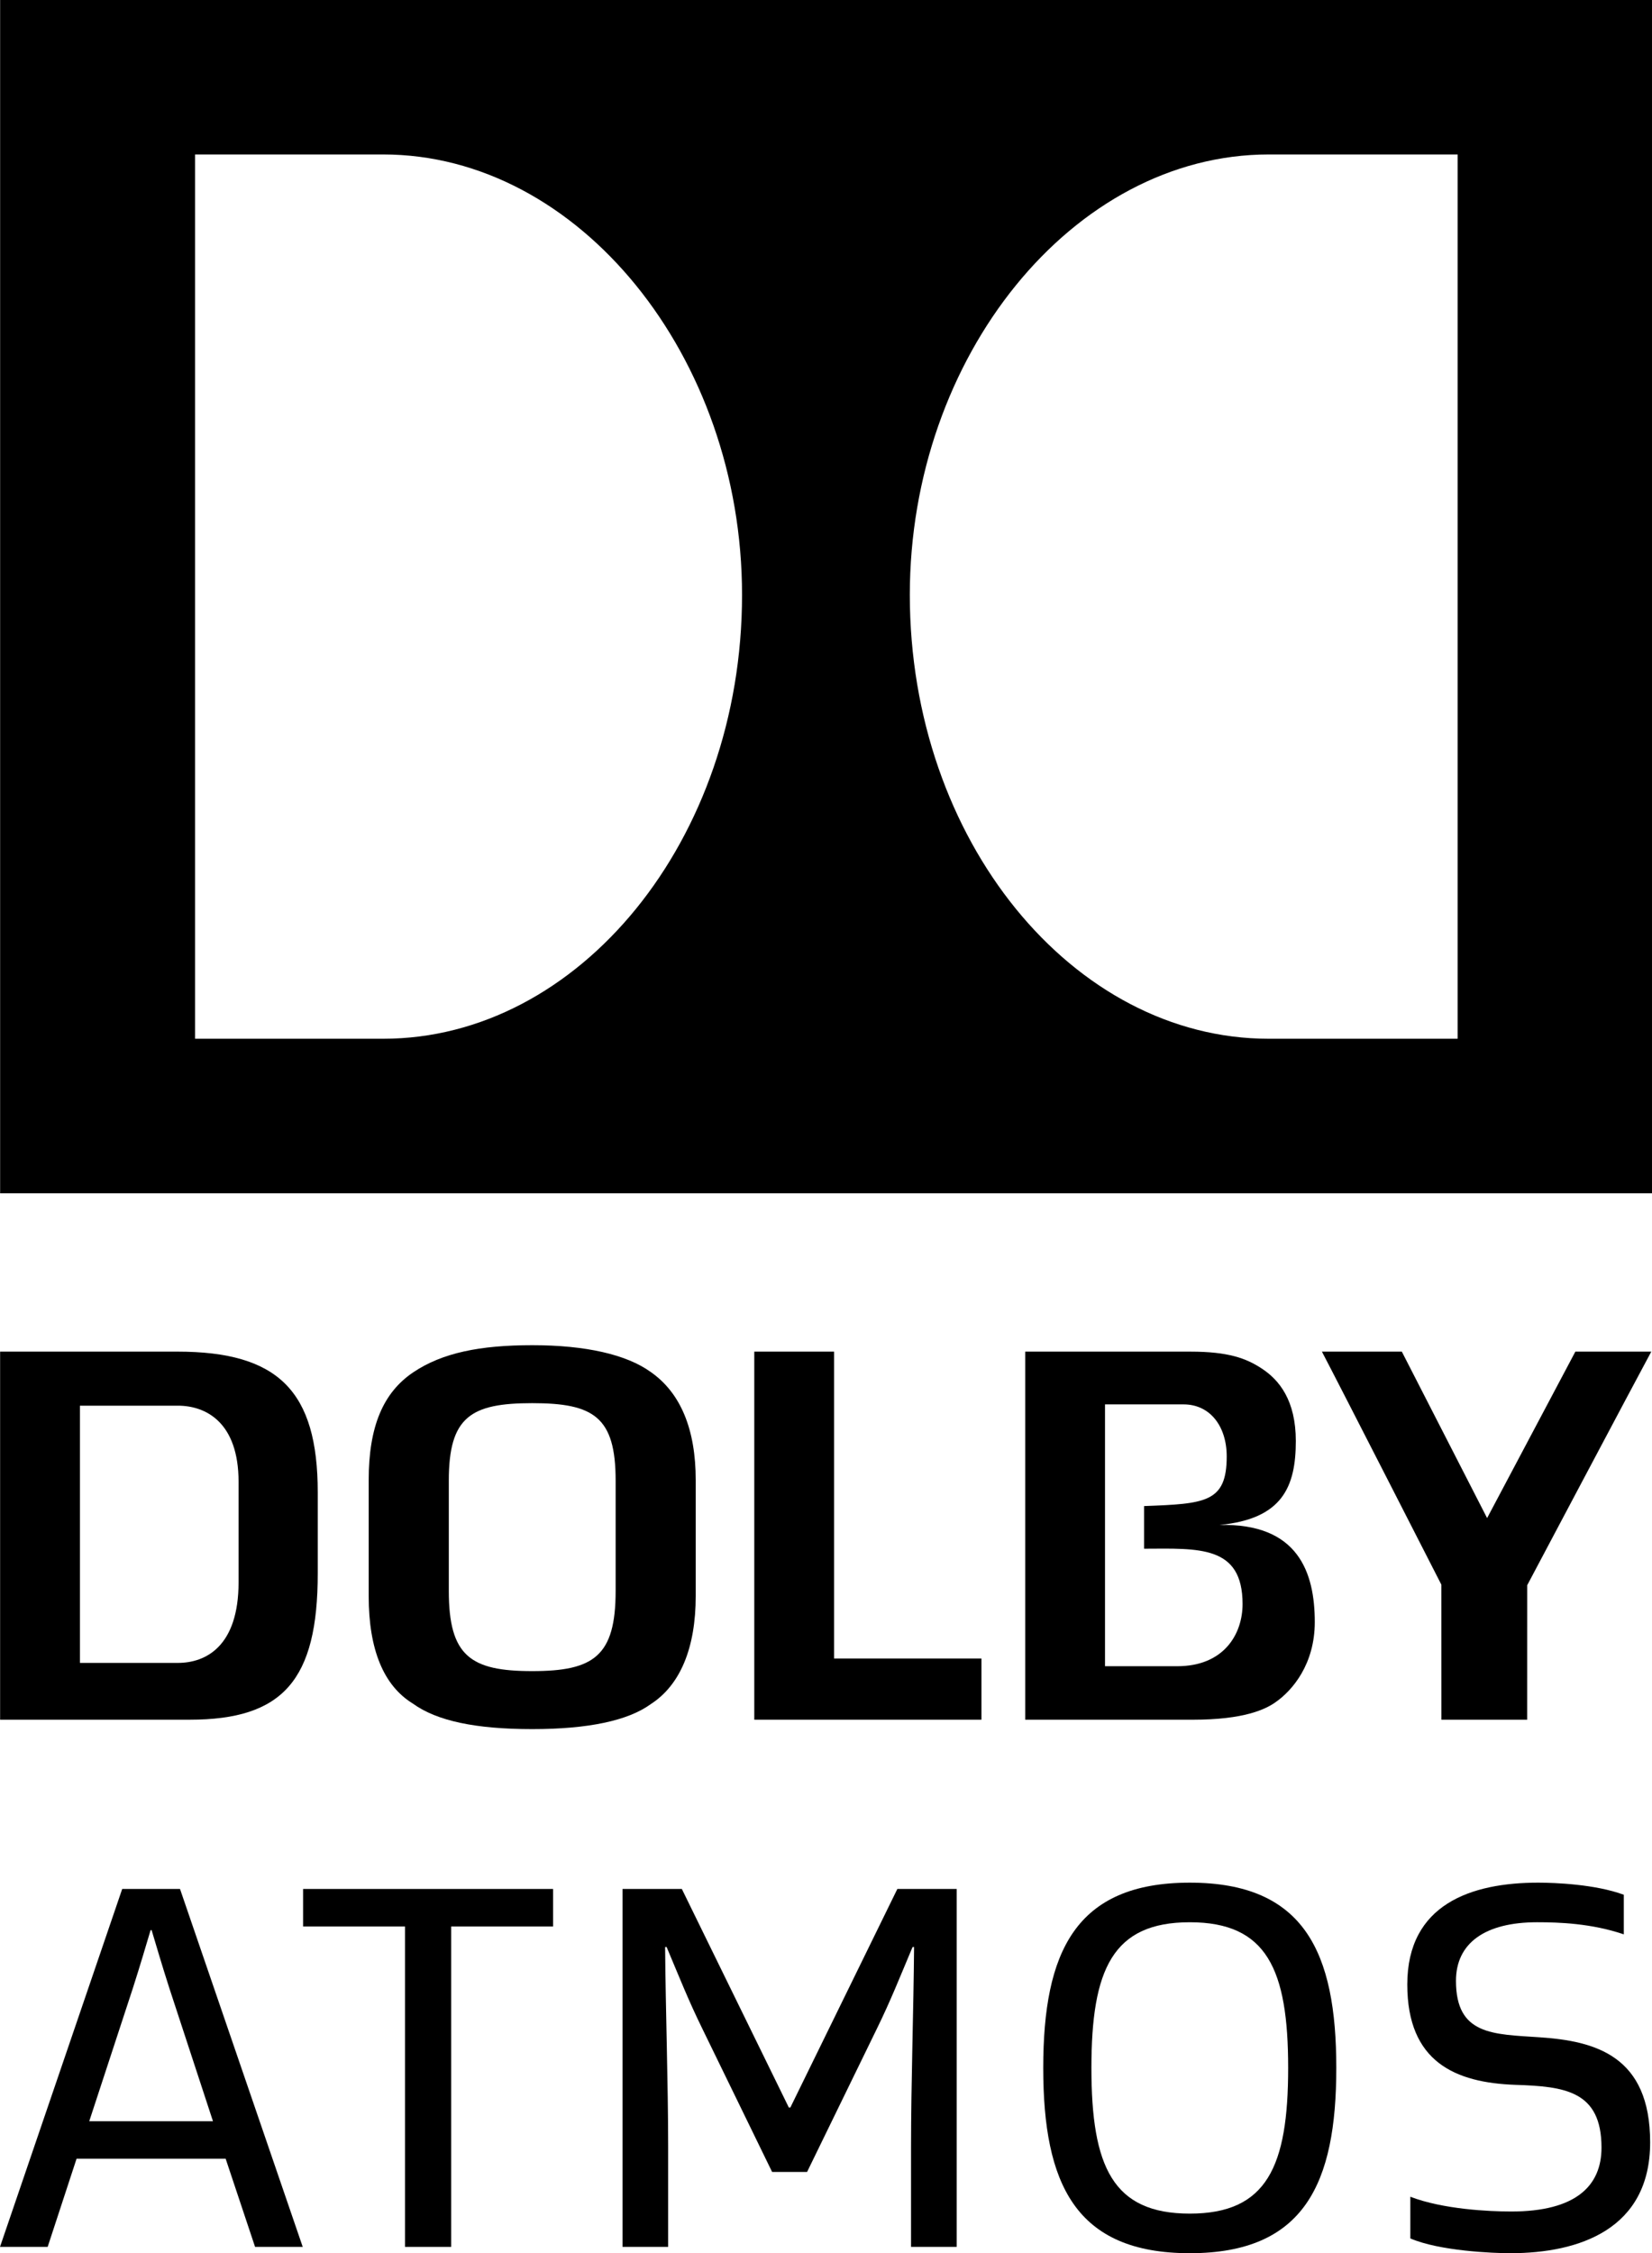 <?xml version="1.0" encoding="UTF-8" standalone="no"?>
<!-- Created with Inkscape (http://www.inkscape.org/) -->

<svg
   xmlns:dc="http://purl.org/dc/elements/1.1/"
   xmlns:cc="http://creativecommons.org/ns#"
   xmlns:rdf="http://www.w3.org/1999/02/22-rdf-syntax-ns#"
   xmlns:svg="http://www.w3.org/2000/svg"
   xmlns="http://www.w3.org/2000/svg"
   xmlns:sodipodi="http://sodipodi.sourceforge.net/DTD/sodipodi-0.dtd"
   xmlns:inkscape="http://www.inkscape.org/namespaces/inkscape"
   width="733.501"
   height="1000"
   viewBox="0 0 733.501 1000"
   id="svg2"
   version="1.1"
   inkscape:version="0.91 r13725"
   sodipodi:docname="Dolbyatomsvertical2.svg">
  <defs
     id="defs4">
    <clipPath
       id="clipPath4150"
       clipPathUnits="userSpaceOnUse">
      <path
         inkscape:connector-curvature="0"
         id="path4152"
         d="m 95,611.283 107.287,0 0,88.583 -107.287,0 0,-88.583 z" />
    </clipPath>
    <clipPath
       id="clipPath4164"
       clipPathUnits="userSpaceOnUse">
      <path
         inkscape:connector-curvature="0"
         id="path4166"
         d="m 202.068,611.283 107.443,0 0,88.583 -107.443,0 0,-88.583 z" />
    </clipPath>
    <clipPath
       id="clipPath4178"
       clipPathUnits="userSpaceOnUse">
      <path
         inkscape:connector-curvature="0"
         id="path4180"
         d="m 309.29,611.283 107.553,0 0,88.583 -107.553,0 0,-88.583 z" />
    </clipPath>
    <clipPath
       id="clipPath4192"
       clipPathUnits="userSpaceOnUse">
      <path
         inkscape:connector-curvature="0"
         id="path4194"
         d="m 416.624,611.283 107.443,0 0,88.583 -107.443,0 0,-88.583 z" />
    </clipPath>
    <clipPath
       id="clipPath4206"
       clipPathUnits="userSpaceOnUse">
      <path
         inkscape:connector-curvature="0"
         id="path4208"
         d="m 523.847,552.354 35.82,0 0,147.512 -35.82,0 0,-147.512 z" />
    </clipPath>
    <clipPath
       id="clipPath4220"
       clipPathUnits="userSpaceOnUse">
      <path
         inkscape:connector-curvature="0"
         id="path4222"
         d="m 95,552.354 178.806,0 0,59.148 -178.806,0 0,-59.148 z" />
    </clipPath>
    <clipPath
       id="clipPath4234"
       clipPathUnits="userSpaceOnUse">
      <path
         inkscape:connector-curvature="0"
         id="path4236"
         d="m 273.586,552.354 178.961,0 0,59.148 -178.961,0 0,-59.148 z" />
    </clipPath>
    <clipPath
       id="clipPath4248"
       clipPathUnits="userSpaceOnUse">
      <path
         inkscape:connector-curvature="0"
         id="path4250"
         d="m 452.328,552.354 71.738,0 0,59.148 -71.738,0 0,-59.148 z" />
    </clipPath>
    <clipPath
       id="clipPath4368"
       clipPathUnits="userSpaceOnUse">
      <path
         inkscape:connector-curvature="0"
         id="path4370"
         d="m 79.951,50.605 42.883,0 0,4.656 -42.883,0 0,-4.656 z" />
    </clipPath>
    <clipPath
       id="clipPath4398"
       clipPathUnits="userSpaceOnUse">
      <path
         inkscape:connector-curvature="0"
         id="path4400"
         d="m 418.004,491.944 63.067,0 0,19.006 -63.067,0 0,-19.006 z" />
    </clipPath>
    <clipPath
       id="clipPath4438"
       clipPathUnits="userSpaceOnUse">
      <path
         inkscape:connector-curvature="0"
         id="path4440"
         d="m 155.596,491.484 61.333,0 0,18.133 -61.333,0 0,-18.133 z" />
    </clipPath>
    <clipPath
       id="clipPath4572"
       clipPathUnits="userSpaceOnUse">
      <path
         inkscape:connector-curvature="0"
         id="path4574"
         d="m 155.596,495.751 59.559,0 0,13.866 -59.559,0 0,-13.866 z" />
    </clipPath>
    <clipPath
       id="clipPath4588"
       clipPathUnits="userSpaceOnUse">
      <path
         inkscape:connector-curvature="0"
         id="path4590"
         d="m 155.596,491.484 61.333,0 0,18.133 -61.333,0 0,-18.133 z" />
    </clipPath>
    <clipPath
       id="clipPath4598"
       clipPathUnits="userSpaceOnUse">
      <path
         inkscape:connector-curvature="0"
         id="path4600"
         d="m 116.333,508.75 22.526,0 0,31.229 -22.526,0 0,-31.229 z" />
    </clipPath>
    <clipPath
       id="clipPath4672"
       clipPathUnits="userSpaceOnUse">
      <path
         inkscape:connector-curvature="0"
         id="path4674"
         d="m 470.473,524.245 67.733,0 0,15.734 -67.733,0 0,-15.734 z" />
    </clipPath>
    <clipPath
       id="clipPath4688"
       clipPathUnits="userSpaceOnUse">
      <path
         inkscape:connector-curvature="0"
         id="path4690"
         d="m 470.467,521.743 70.934,0 0,18.236 -70.934,0 0,-18.236 z" />
    </clipPath>
    <clipPath
       id="clipPath4728"
       clipPathUnits="userSpaceOnUse">
      <path
         inkscape:connector-curvature="0"
         id="path4730"
         d="m 351.24,521.038 70.934,0 0,18.941 -70.934,0 0,-18.941 z" />
    </clipPath>
    <linearGradient
       id="linearGradient4778"
       spreadMethod="pad"
       gradientTransform="matrix(2.916,-7.909,-7.93,-2.908,399.631,538.143)"
       gradientUnits="userSpaceOnUse"
       y2="0"
       x2="1"
       y1="0"
       x1="0">
      <stop
         id="stop4780"
         offset="0"
         style="stop-opacity:1;stop-color:#fbe970" />
      <stop
         id="stop4782"
         offset="0.387"
         style="stop-opacity:1;stop-color:#cd7c1b" />
      <stop
         id="stop4784"
         offset="0.816"
         style="stop-opacity:1;stop-color:#fbe970" />
      <stop
         id="stop4786"
         offset="1"
         style="stop-opacity:1;stop-color:#fbe970" />
    </linearGradient>
    <clipPath
       id="clipPath4794"
       clipPathUnits="userSpaceOnUse">
      <path
         inkscape:connector-curvature="0"
         id="path4796"
         d="m 351.24,527.18 68.267,0 0,12.8 -68.267,0 0,-12.8 z" />
    </clipPath>
    <clipPath
       id="clipPath4808"
       clipPathUnits="userSpaceOnUse">
      <path
         inkscape:connector-curvature="0"
         id="path4810"
         d="m 351.24,521.038 70.934,0 0,18.941 -70.934,0 0,-18.941 z" />
    </clipPath>
    <linearGradient
       id="linearGradient4842"
       spreadMethod="pad"
       gradientTransform="matrix(2.889,-7.835,-7.856,-2.881,408.527,541.347)"
       gradientUnits="userSpaceOnUse"
       y2="0"
       x2="1"
       y1="0"
       x1="0">
      <stop
         id="stop4844"
         offset="0"
         style="stop-opacity:1;stop-color:#fbe970" />
      <stop
         id="stop4846"
         offset="0.387"
         style="stop-opacity:1;stop-color:#cd7c1b" />
      <stop
         id="stop4848"
         offset="0.816"
         style="stop-opacity:1;stop-color:#fbe970" />
      <stop
         id="stop4850"
         offset="1"
         style="stop-opacity:1;stop-color:#fbe970" />
    </linearGradient>
    <clipPath
       id="clipPath4858"
       clipPathUnits="userSpaceOnUse">
      <path
         inkscape:connector-curvature="0"
         id="path4860"
         d="m 351.24,521.038 70.934,0 0,18.941 -70.934,0 0,-18.941 z" />
    </clipPath>
    <clipPath
       id="clipPath4876"
       clipPathUnits="userSpaceOnUse">
      <path
         inkscape:connector-curvature="0"
         id="path4878"
         d="m 286.786,487.168 54.534,0 0,38.266 -54.534,0 0,-38.266 z" />
    </clipPath>
    <linearGradient
       id="linearGradient5084"
       spreadMethod="pad"
       gradientTransform="matrix(0,10.816,10.816,0,302.973,508.24)"
       gradientUnits="userSpaceOnUse"
       y2="0"
       x2="1"
       y1="0"
       x1="0">
      <stop
         id="stop5086"
         offset="0"
         style="stop-opacity:1;stop-color:#2999b0" />
      <stop
         id="stop5088"
         offset="0.006"
         style="stop-opacity:1;stop-color:#2999b0" />
      <stop
         id="stop5090"
         offset="0.743"
         style="stop-opacity:1;stop-color:#215778" />
      <stop
         id="stop5092"
         offset="0.813"
         style="stop-opacity:1;stop-color:#215778" />
      <stop
         id="stop5094"
         offset="0.932"
         style="stop-opacity:1;stop-color:#215778" />
      <stop
         id="stop5096"
         offset="1"
         style="stop-opacity:1;stop-color:#215778" />
    </linearGradient>
    <linearGradient
       id="linearGradient5112"
       spreadMethod="pad"
       gradientTransform="matrix(0,26.421,26.421,0,300.51,498.481)"
       gradientUnits="userSpaceOnUse"
       y2="0"
       x2="1"
       y1="0"
       x1="0">
      <stop
         id="stop5114"
         offset="0"
         style="stop-opacity:1;stop-color:#2999b0" />
      <stop
         id="stop5116"
         offset="0.006"
         style="stop-opacity:1;stop-color:#2999b0" />
      <stop
         id="stop5118"
         offset="0.743"
         style="stop-opacity:1;stop-color:#215778" />
      <stop
         id="stop5120"
         offset="0.813"
         style="stop-opacity:1;stop-color:#215778" />
      <stop
         id="stop5122"
         offset="0.932"
         style="stop-opacity:1;stop-color:#215778" />
      <stop
         id="stop5124"
         offset="1"
         style="stop-opacity:1;stop-color:#215778" />
    </linearGradient>
    <linearGradient
       id="linearGradient5140"
       spreadMethod="pad"
       gradientTransform="matrix(0,13.562,13.562,0,298.261,501.002)"
       gradientUnits="userSpaceOnUse"
       y2="0"
       x2="1"
       y1="0"
       x1="0">
      <stop
         id="stop5142"
         offset="0"
         style="stop-opacity:1;stop-color:#2999b0" />
      <stop
         id="stop5144"
         offset="0.006"
         style="stop-opacity:1;stop-color:#2999b0" />
      <stop
         id="stop5146"
         offset="0.743"
         style="stop-opacity:1;stop-color:#215778" />
      <stop
         id="stop5148"
         offset="0.813"
         style="stop-opacity:1;stop-color:#215778" />
      <stop
         id="stop5150"
         offset="0.932"
         style="stop-opacity:1;stop-color:#215778" />
      <stop
         id="stop5152"
         offset="1"
         style="stop-opacity:1;stop-color:#215778" />
    </linearGradient>
    <clipPath
       id="clipPath5160"
       clipPathUnits="userSpaceOnUse">
      <path
         inkscape:connector-curvature="0"
         id="path5162"
         d="m 286.786,487.168 54.534,0 0,38.266 -54.534,0 0,-38.266 z" />
    </clipPath>
    <linearGradient
       id="linearGradient5204"
       spreadMethod="pad"
       gradientTransform="matrix(0,22.208,22.208,0,316.416,494.531)"
       gradientUnits="userSpaceOnUse"
       y2="0"
       x2="1"
       y1="0"
       x1="0">
      <stop
         id="stop5206"
         offset="0"
         style="stop-opacity:1;stop-color:#2999b0" />
      <stop
         id="stop5208"
         offset="0.006"
         style="stop-opacity:1;stop-color:#2999b0" />
      <stop
         id="stop5210"
         offset="0.743"
         style="stop-opacity:1;stop-color:#215778" />
      <stop
         id="stop5212"
         offset="0.813"
         style="stop-opacity:1;stop-color:#215778" />
      <stop
         id="stop5214"
         offset="0.932"
         style="stop-opacity:1;stop-color:#215778" />
      <stop
         id="stop5216"
         offset="1"
         style="stop-opacity:1;stop-color:#215778" />
    </linearGradient>
    <linearGradient
       id="linearGradient5232"
       spreadMethod="pad"
       gradientTransform="matrix(0,14.984,14.984,0,330.784,501.697)"
       gradientUnits="userSpaceOnUse"
       y2="0"
       x2="1"
       y1="0"
       x1="0">
      <stop
         id="stop5234"
         offset="0"
         style="stop-opacity:1;stop-color:#2999b0" />
      <stop
         id="stop5236"
         offset="0.006"
         style="stop-opacity:1;stop-color:#2999b0" />
      <stop
         id="stop5238"
         offset="0.743"
         style="stop-opacity:1;stop-color:#215778" />
      <stop
         id="stop5240"
         offset="0.813"
         style="stop-opacity:1;stop-color:#215778" />
      <stop
         id="stop5242"
         offset="0.932"
         style="stop-opacity:1;stop-color:#215778" />
      <stop
         id="stop5244"
         offset="1"
         style="stop-opacity:1;stop-color:#215778" />
    </linearGradient>
    <clipPath
       id="clipPath5260"
       clipPathUnits="userSpaceOnUse">
      <path
         inkscape:connector-curvature="0"
         id="path5262"
         d="m 286.786,487.168 54.534,0 0,38.266 -54.534,0 0,-38.266 z" />
    </clipPath>
    <clipPath
       id="clipPath5292"
       clipPathUnits="userSpaceOnUse">
      <path
         inkscape:connector-curvature="0"
         id="path5294"
         d="m 223.75,522.684 42.25,0 0,17.895 -42.25,0 0,-17.895 z" />
    </clipPath>
    <clipPath
       id="clipPath5318"
       clipPathUnits="userSpaceOnUse">
      <path
         inkscape:connector-curvature="0"
         id="path5320"
         d="m 223.75,522.684 42.25,0 0,17.895 -42.25,0 0,-17.895 z" />
    </clipPath>
    <clipPath
       id="clipPath5410"
       clipPathUnits="userSpaceOnUse">
      <path
         inkscape:connector-curvature="0"
         id="path5412"
         d="m 225.346,527.321 25.861,0 0,7.97 -25.861,0 0,-7.97 z" />
    </clipPath>
    <clipPath
       id="clipPath5424"
       clipPathUnits="userSpaceOnUse">
      <path
         inkscape:connector-curvature="0"
         id="path5426"
         d="m 244.818,535.291 -1.009,-1.227 -0.013,-0.018 -0.015,0.018 -1.009,1.227 -4.554,0 1.413,-1.722 c 1.119,-0.381 2.585,-0.643 4.2,-0.705 l 0,0 c 1.399,-0.053 2.704,0.052 3.773,0.274 l 0,0 1.769,2.153 -4.555,0 z m -0.777,-2.94 c -1.338,-0.043 -2.587,0.057 -3.627,0.265 l 0,0 0.37,-0.451 c 0.906,-0.207 1.95,-0.343 3.066,-0.386 l 0,0 c 0.969,-0.037 1.892,0.003 2.723,0.103 l 0,0 0.724,0.881 c -0.952,-0.225 -2.065,-0.374 -3.256,-0.412 m 0.02,-1.086 c -0.933,-0.029 -1.821,0.01 -2.626,0.108 l 0,0 0.068,-0.084 -0.245,-0.302 c 0.796,-0.153 1.681,-0.254 2.616,-0.29 l 0,0 c 0.93,-0.036 1.819,-0.003 2.624,0.089 l 0,0 -0.412,0.503 0.146,0.177 c -0.678,-0.107 -1.409,-0.177 -2.171,-0.201 m 0.024,-1.081 c -1.208,-0.039 -2.343,0.038 -3.318,0.207 l 0,0 -0.257,-0.314 c 0.978,-0.251 2.137,-0.418 3.384,-0.467 l 0,0 c 1.243,-0.046 2.407,0.035 3.4,0.206 l 0,0 -0.537,0.656 c -0.812,-0.157 -1.717,-0.258 -2.672,-0.288 m 0.02,-1.088 c -1.554,-0.048 -2.978,0.093 -4.095,0.373 l 0,0 -1.762,-2.148 4.494,0 1.008,1.23 0.046,0.053 0.044,-0.053 1.009,-1.23 4.492,0 -1.827,2.228 c -0.983,-0.247 -2.15,-0.41 -3.409,-0.453" />
    </clipPath>
    <clipPath
       id="clipPath5476"
       clipPathUnits="userSpaceOnUse">
      <path
         inkscape:connector-curvature="0"
         id="path5478"
         d="m 73.667,755.604 133.465,0 0,44.195 -133.465,0 0,-44.195 z" />
    </clipPath>
    <clipPath
       id="clipPath5500"
       clipPathUnits="userSpaceOnUse">
      <path
         inkscape:connector-curvature="0"
         id="path5502"
         d="m 73.704,761.007 133.151,0 0,23.698 -133.151,0 0,-23.698 z" />
    </clipPath>
    <clipPath
       id="clipPath5516"
       clipPathUnits="userSpaceOnUse">
      <path
         inkscape:connector-curvature="0"
         id="path5518"
         d="m 73.667,755.604 133.465,0 0,44.195 -133.465,0 0,-44.195 z" />
    </clipPath>
    <clipPath
       id="clipPath5610"
       clipPathUnits="userSpaceOnUse">
      <path
         inkscape:connector-curvature="0"
         id="path5612"
         d="M 0,0 654,0 654,834 0,834 0,0 Z" />
    </clipPath>
  </defs>
  <sodipodi:namedview
     id="base"
     pagecolor="#ffffff"
     bordercolor="#666666"
     borderopacity="1.0"
     inkscape:pageopacity="0.0"
     inkscape:pageshadow="2"
     inkscape:zoom="0.35"
     inkscape:cx="406.10299"
     inkscape:cy="472.45863"
     inkscape:document-units="px"
     inkscape:current-layer="layer1"
     showgrid="false"
     inkscape:window-width="1366"
     inkscape:window-height="705"
     inkscape:window-x="-8"
     inkscape:window-y="-8"
     inkscape:window-maximized="1"
     units="px" />
  <g
     inkscape:label="Layer 1"
     inkscape:groupmode="layer"
     id="layer1"
     transform="translate(0,-52.362)">
    <path
       d="m 699.476,652.226 -39.19,73.878 -37.869,-73.878 -35.483,0 c 6.589,12.495 53.044,103.43 53.044,103.43 0,0 0.015,51.746 0.015,59.946 l 38.094,0 c 0.03,-8.169 0.015,-59.712 0.015,-59.712 0,0 48.256,-91.075 55.085,-103.664 l -33.712,0 z"
       style="fill:#000000;fill-opacity:1;fill-rule:nonzero;stroke:none"
       id="path4606"
       inkscape:connector-curvature="0" />
    <path
       d="m 289.018,661.337 c -10.792,-7.841 -29.029,-11.964 -52.699,-11.964 -23.13,0 -39.926,3.358 -52.819,12.027 -13.449,9.043 -19.798,24.178 -19.798,47.857 l 0,51.449 c 0,23.741 6.604,39.782 19.648,47.748 10.582,7.669 27.813,11.308 52.969,11.308 24.796,0 42.522,-3.733 52.639,-11.105 13.118,-8.466 19.948,-24.991 19.948,-47.951 l 0,-51.449 c 0,-22.554 -6.694,-38.673 -19.888,-47.919 m -15.67,97.088 c 0,28.973 -9.726,35.596 -37.029,35.596 -27.333,0 -37.044,-6.622 -37.044,-35.596 l 0,-48.95 c 0,-28.271 9.711,-34.378 37.044,-34.378 27.303,0 37.029,6.107 37.029,34.378 l 0,48.95 z"
       style="fill:#000000;fill-opacity:1;fill-rule:nonzero;stroke:none"
       id="path4612"
       inkscape:connector-curvature="0" />
    <path
       d="m 78.685,652.229 -78.635,0 0,163.36 84.129,0 c 41.487,0 56.901,-17.571 56.901,-64.96 l 0,-35.893 c 0,-44.983 -17.471,-62.508 -62.395,-62.508 m 27.242,102.336 c 0,28.599 -14.664,35.815 -26.957,35.815 l -43.483,0 0,-114.16 43.483,0 c 12.293,0 26.957,7.216 26.957,33.831 l 0,44.514 z"
       style="fill:#000000;fill-opacity:1;fill-rule:nonzero;stroke:none"
       id="path4618"
       inkscape:connector-curvature="0" />
    <path
       d="m 370.347,652.229 -35.438,0 0,163.36 100.865,0 0,-27.162 -65.427,0 0,-136.198 z"
       style="fill:#000000;fill-opacity:1;fill-rule:nonzero;stroke:none"
       id="path4624"
       inkscape:connector-curvature="0" />
    <path
       d="m 522.652,791.853 -32.016,0 0,-0.141 0,-115.956 0,-0.109 34.882,0 c 11.798,0 19.152,9.762 19.152,23.085 0,20.508 -9.516,21.023 -36.684,22.039 l 0,18.93 c 24.271,-0.094 43.723,-1.609 43.723,24.553 0,13.12 -8.06,27.599 -29.059,27.599 m 18.807,-62.695 c 27.858,-2.655 33.892,-16.822 33.892,-37.267 0,-17.993 -7.325,-27.146 -15.34,-32.3 -6.739,-4.389 -14.679,-7.357 -31.37,-7.357 l -73.427,0 0,163.36 74.403,0 c 22.845,0 32.361,-4.654 36.789,-7.81 7.565,-5.279 17.366,-16.947 17.366,-35.518 0,-21.96 -7.31,-43.952 -42.312,-43.109"
       style="fill:#000000;fill-opacity:1;fill-rule:nonzero;stroke:none"
       id="path4630"
       inkscape:connector-curvature="0" />
    <path
       d="m 647.195,513.375 -83.874,0 c -86.861,0 -159.357,-88.045 -159.357,-197.004 0,-105.772 72.496,-195.457 159.357,-195.457 l 83.874,0 0,392.461 z m -477.051,0 -83.529,0 0,-392.461 83.529,0 c 86.831,0 159.327,89.685 159.327,195.457 0,108.959 -72.496,197.004 -159.327,197.004 M 0.055,581.975 l 733.445,0 0,-529.612 -733.445,0 0,529.612 z"
       style="fill:#000000;fill-opacity:1;fill-rule:nonzero;stroke:none"
       id="path4636"
       inkscape:connector-curvature="0" />
    <path
       d="m 39.625,993.791 54.935,0 -19.362,-59.025 c -3.602,-11.246 -5.403,-17.571 -7.88,-25.787 l -0.45,0 c -2.477,8.216 -4.278,14.541 -7.88,25.787 l -19.362,59.025 z m 60.564,16.634 -66.192,0 -12.833,39.126 -21.164,0 54.26,-158.846 25.666,0 54.485,158.846 -21.164,0 -13.058,-39.126 z"
       style="fill:#000000;fill-opacity:1;fill-rule:nonzero;stroke:none"
       id="path4642"
       inkscape:connector-curvature="0" />
    <path
       d="m 200.312,1049.555 -20.488,0 0,-142.196 -45.254,0 0,-16.65 110.996,0 0,16.65 -45.254,0 0,142.196 z"
       style="fill:#000000;fill-opacity:1;fill-rule:nonzero;stroke:none"
       id="path4648"
       inkscape:connector-curvature="0" />
    <path
       d="m 398.427,890.711 26.342,0 0,158.846 -20.263,0 0,-44.514 c 0,-27.88 1.126,-60.665 1.351,-88.56 l -0.675,0 c -5.629,13.354 -9.681,23.663 -15.76,36.08 l -31.07,63.726 -15.535,0 -31.055,-63.726 c -6.094,-12.417 -10.147,-22.726 -15.775,-36.08 l -0.675,0 c 0.225,27.896 1.351,60.68 1.351,88.56 l 0,44.514 -20.248,0 0,-158.846 26.327,0 47.505,96.995 0.675,0 47.505,-96.995 z"
       style="fill:#000000;fill-opacity:1;fill-rule:nonzero;stroke:none"
       id="path4654"
       inkscape:connector-curvature="0" />
    <path
       d="m 528.274,1034.791 c 34.222,0 43.678,-20.852 43.678,-64.663 0,-43.796 -9.456,-64.647 -43.678,-64.647 -34.222,0 -43.678,20.851 -43.678,64.647 0,43.812 9.456,64.663 43.678,64.663 m 0,17.572 c -50.883,0 -65.067,-30.91 -65.067,-82.235 0,-51.309 14.184,-82.219 65.067,-82.219 50.883,0 65.052,30.91 65.052,82.219 0,51.324 -14.169,82.235 -65.052,82.235"
       style="fill:#000000;fill-opacity:1;fill-rule:nonzero;stroke:none"
       id="path4660"
       inkscape:connector-curvature="0" />
    <path
       d="m 711.079,1005.505 c 0,-25.287 -16.436,-27.162 -38.275,-27.864 -26.567,-0.953 -47.956,-10.09 -47.956,-44.53 0,-35.596 28.368,-45.202 58.087,-45.202 7.43,0 25.441,0.703 38.049,5.373 l 0,17.571 c -14.409,-4.904 -28.818,-5.373 -38.5,-5.373 -22.965,0 -36.023,9.137 -36.023,26.006 0,24.131 16.436,23.647 37.149,25.053 24.766,1.656 49.066,8.216 49.066,46.639 0,38.423 -31.295,49.185 -62.125,49.185 -7.43,0 -31.295,-0.937 -44.353,-6.56 l 0,-18.493 c 14.634,5.607 35.123,6.544 44.804,6.544 28.818,0 40.076,-11.48 40.076,-28.349"
       style="fill:#000000;fill-opacity:1;fill-rule:nonzero;stroke:none"
       id="path4666"
       inkscape:connector-curvature="0" />
  </g>
</svg>
